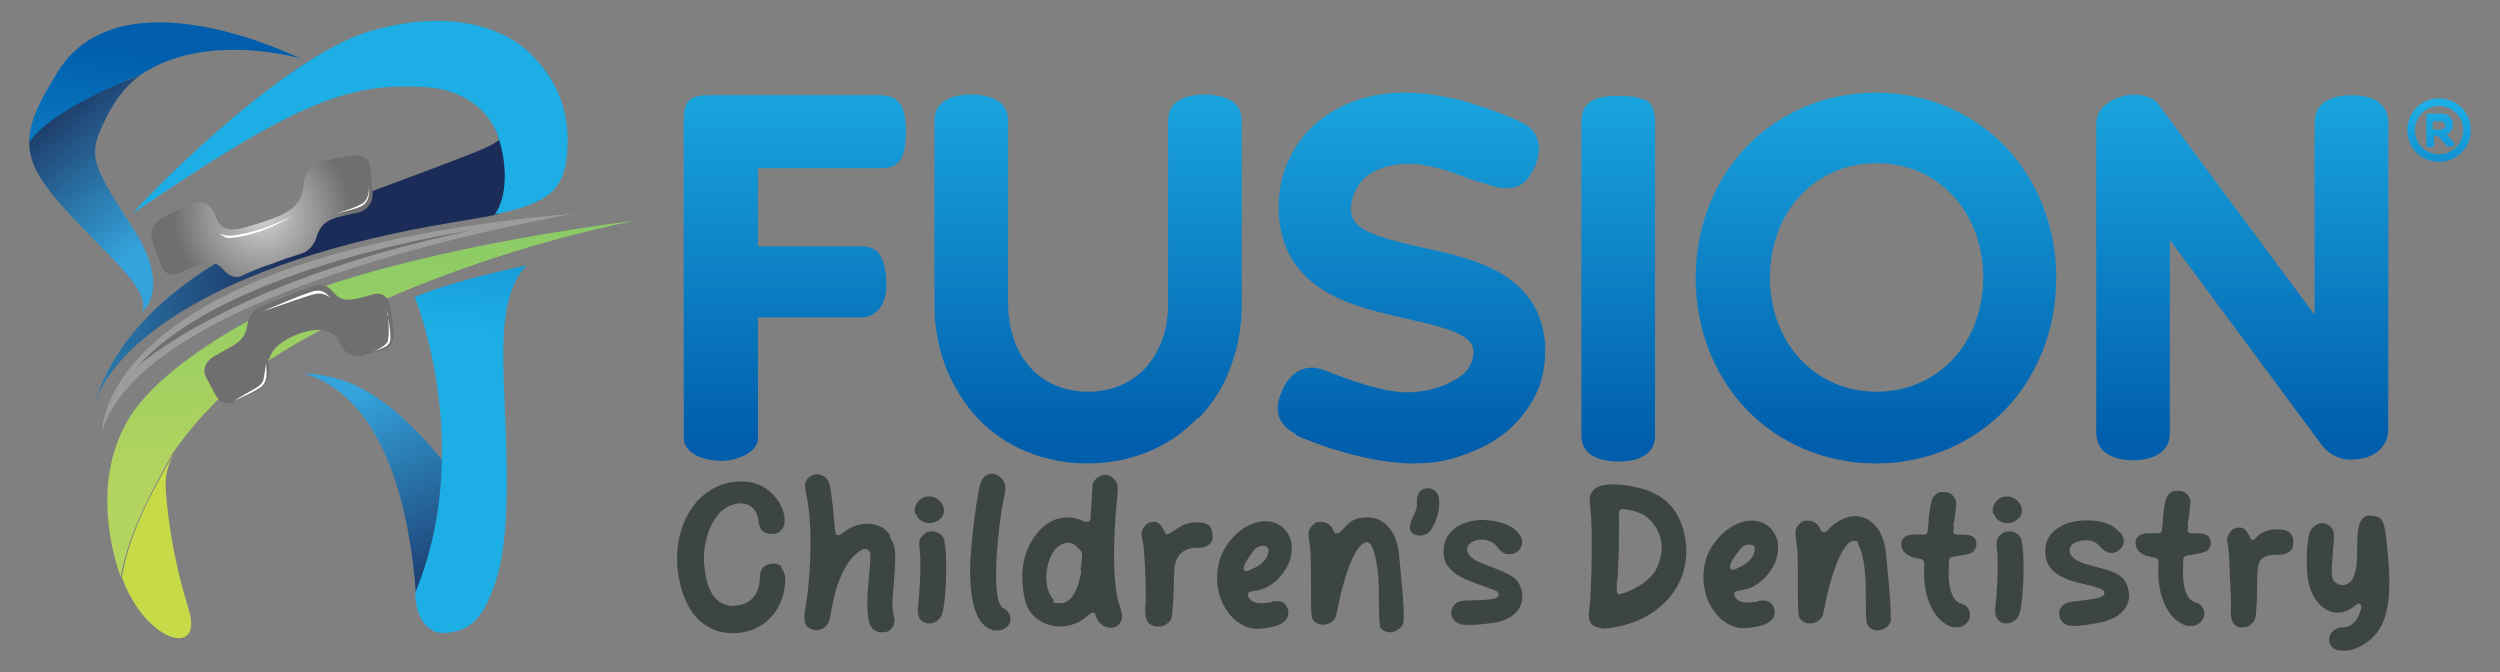 <?xml version="1.0" encoding="UTF-8"?>
<svg id="Layer_1" xmlns="http://www.w3.org/2000/svg" xmlns:xlink="http://www.w3.org/1999/xlink" version="1.1" viewBox="0 0 393.8 105.9">
  <rect x="0" y="0" width="393.8" height="105.9" fill="#808080" stroke="none"/>
  <!-- Generator: Adobe Illustrator 29.8.1, SVG Export Plug-In . SVG Version: 2.1.1 Build 2)  -->
  <defs>
    <linearGradient id="linear-gradient" x1="125.1" y1="7.4" x2="125.1" y2="69.7" gradientUnits="userSpaceOnUse">
      <stop offset="0" stop-color="#1daee5"/>
      <stop offset="1" stop-color="#005eac"/>
    </linearGradient>
    <linearGradient id="linear-gradient1" x1="171.5" y1="7.4" x2="171.5" y2="69.7" xlink:href="#linear-gradient"/>
    <linearGradient id="linear-gradient2" x1="222.2" y1="7.4" x2="222.2" y2="69.7" xlink:href="#linear-gradient"/>
    <linearGradient id="linear-gradient3" x1="254.8" y1="7.4" x2="254.8" y2="69.7" xlink:href="#linear-gradient"/>
    <linearGradient id="linear-gradient4" x1="295.5" y1="7.4" x2="295.5" y2="69.7" xlink:href="#linear-gradient"/>
    <linearGradient id="linear-gradient5" x1="353.2" y1="7.3" x2="353.2" y2="69.7" xlink:href="#linear-gradient"/>
    <linearGradient id="linear-gradient6" x1="384.3" y1="16.7" x2="384.3" y2="40.6" gradientUnits="userSpaceOnUse">
      <stop offset="0" stop-color="#1daee5"/>
      <stop offset="1" stop-color="#005eac"/>
    </linearGradient>
    <linearGradient id="linear-gradient7" x1="384.2" y1="16.7" x2="384.2" y2="40.6" xlink:href="#linear-gradient6"/>
    <linearGradient id="linear-gradient8" x1="4788.4" y1="-8844.5" x2="4783.2" y2="-8970.7" gradientTransform="translate(-4729.3 8918.1)" gradientUnits="userSpaceOnUse">
      <stop offset="0" stop-color="#b3d45e"/>
      <stop offset="1" stop-color="#27b67c"/>
    </linearGradient>
    <linearGradient id="linear-gradient9" x1="5075.1" y1="-8507.1" x2="5049.6" y2="-8532.2" gradientTransform="translate(-4731.4 8915.5) rotate(-4) skewX(-1.8)" gradientUnits="userSpaceOnUse">
      <stop offset="0" stop-color="#c7db49"/>
      <stop offset="1" stop-color="#36874d"/>
    </linearGradient>
    <linearGradient id="linear-gradient10" x1="5074.5" y1="-8562.5" x2="5131.7" y2="-8559.3" gradientTransform="translate(-4731.4 8915.5) rotate(-4) skewX(-1.8)" gradientUnits="userSpaceOnUse">
      <stop offset="0" stop-color="#34a3dc"/>
      <stop offset=".5" stop-color="#235586"/>
      <stop offset=".8" stop-color="#1b2c58"/>
    </linearGradient>
    <linearGradient id="linear-gradient11" x1="5093.5" y1="-8583.8" x2="5101.8" y2="-8632.1" gradientTransform="translate(-4731.4 8915.5) rotate(-4) skewX(-1.8)" xlink:href="#linear-gradient"/>
    <linearGradient id="linear-gradient12" x1="4924.5" y1="-8650.5" x2="4935.6" y2="-8630.6" gradientTransform="translate(-4729.6 8899.2) rotate(-3) skewX(-1.8)" gradientUnits="userSpaceOnUse">
      <stop offset="0" stop-color="#fff"/>
      <stop offset="1" stop-color="#9c9c9a"/>
    </linearGradient>
    <linearGradient id="linear-gradient13" x1="5106.1" y1="-8561" x2="5109" y2="-8545.5" gradientTransform="translate(-4730.3 8898.7) rotate(-3.7) skewX(-1.8)" gradientUnits="userSpaceOnUse">
      <stop offset="0" stop-color="#fff"/>
      <stop offset="1" stop-color="#706f70"/>
    </linearGradient>
    <radialGradient id="radial-gradient" cx="193.6" cy="-80.3" fx="193.6" fy="-80.3" r="14" gradientTransform="translate(121.6 227.5) rotate(-90)" gradientUnits="userSpaceOnUse">
      <stop offset="0" stop-color="#d0d2d3"/>
      <stop offset="1" stop-color="#706f70"/>
    </radialGradient>
    <linearGradient id="linear-gradient14" x1="-6618.4" y1="-8944" x2="-6562.2" y2="-8944" gradientTransform="translate(-4840.5 8921) rotate(-179.7) scale(.8 -1) skewX(-1)" gradientUnits="userSpaceOnUse">
      <stop offset="0" stop-color="#26a9e1"/>
      <stop offset="1" stop-color="#0552a0"/>
    </linearGradient>
    <linearGradient id="linear-gradient15" x1="4786.2" y1="-8856.3" x2="4806.8" y2="-8812.8" gradientTransform="translate(-4729.3 8918.1)" gradientUnits="userSpaceOnUse">
      <stop offset="0" stop-color="#34a3dc"/>
      <stop offset=".8" stop-color="#172a5c"/>
    </linearGradient>
    <linearGradient id="linear-gradient16" x1="5103.6" y1="-8514.2" x2="5112.7" y2="-8563.6" gradientTransform="translate(-4731.4 8915.5) rotate(-4) skewX(-1.8)" xlink:href="#linear-gradient6"/>
    <linearGradient id="linear-gradient17" x1="4755.8" y1="-8882.6" x2="4732.9" y2="-8910.3" gradientTransform="translate(-4729.3 8918.1)" gradientUnits="userSpaceOnUse">
      <stop offset="0" stop-color="#34a3dc"/>
      <stop offset=".3" stop-color="#2b79ad"/>
      <stop offset=".8" stop-color="#1b2c58"/>
    </linearGradient>
    <linearGradient id="linear-gradient18" x1="4659.1" y1="-7891.8" x2="4667" y2="-7938.2" gradientTransform="translate(-4726.9 8919.7) rotate(-2.5) scale(1 1.1) skewX(-2)" xlink:href="#linear-gradient"/>
    <linearGradient id="linear-gradient19" x1="-6282.6" y1="-8320.4" x2="-6236.2" y2="-8320.4" gradientTransform="translate(-4858.5 8927.1) rotate(173.2) scale(.9 -1) skewX(1.9)" xlink:href="#linear-gradient14"/>
    <radialGradient id="radial-gradient1" cx="1672.7" cy="-2510.1" fx="1672.7" fy="-2510.1" r="8.7" gradientTransform="translate(-5219.8 8767.5) rotate(-5) scale(3.4 3.3) skewX(-2.1)" gradientUnits="userSpaceOnUse">
      <stop offset="0" stop-color="#fff"/>
      <stop offset="1" stop-color="#706f70"/>
    </radialGradient>
  </defs>
  <g>
    <path d="M141.7,16.3c-.4-.6-1.1-1.3-3.2-1.3h-26.7c-3.2,0-4.1.9-4.1,4.1v49.8c0,1.1.5,1.9,1.6,2.6,1,.7,2.5,1,4.2,1.1,2,0,3.9-.7,5-1.7.4-.4.9-1,.9-1.8v-19.1h16.3c.5,0,1.6-.1,2.6-1.1.9-1,1.4-2.5,1.3-4.5,0-2-.5-3.5-1.1-4.4-.6-.8-1.5-1.2-2.8-1.2h-16.3v-12.3h19.3c1.5,0,2.5-.4,3.1-1.3.6-.9.9-2.3.9-4.4s-.3-3.4-.8-4.3Z" fill="url(#linear-gradient)"/>
    <path d="M188.8,65.9c2.2-2.3,3.9-4.9,5-8,1.2-3.1,1.8-6.4,1.8-9.9v-28.9c0-1.4-.5-2.5-1.6-3.2-1-.6-2.4-1-4.2-1s-3.2.3-4.2,1c-1.1.7-1.6,1.7-1.6,3.2v28.9c0,2-.3,4-1,5.7-.6,1.6-1.5,3.1-2.6,4.3-2.3,2.4-5.4,3.7-9,3.7s-6.8-1.3-9-3.7c-1.1-1.2-2-2.6-2.6-4.3-.6-1.7-1-3.6-1-5.7v-28.9c0-1.4-.5-2.5-1.6-3.2-1-.6-2.4-1-4.2-1s-3.2.3-4.2,1c-1.1.7-1.6,1.7-1.6,3.2v28.9c0,3.5.6,6.8,1.8,9.9,1.2,3,2.9,5.7,5,8,4.4,4.6,10.6,7.1,17.3,7.1s12.9-2.5,17.3-7.1Z" fill="url(#linear-gradient1)"/>
    <path d="M204,68.5c7.6,3.3,14.5,4.5,18.5,4.5s6.2-.6,9-1.7c2.9-1.1,5.4-2.7,7.3-4.7,1.5-1.6,2.7-3.4,3.5-5.3.8-2,1.1-4.1,1.1-6.3h0c0-2.6-.7-5-1.8-6.9-1.2-2-2.9-3.7-5.1-5-3.7-2.2-8.3-3.2-12.4-4.1-3.6-.8-6.9-1.6-9-2.7-1.9-1.1-2.3-2.1-2.3-3.5s.8-3.6,2.3-4.9c1.7-1.4,4.1-2.1,6.9-2.1s6.2,1.1,8.7,2.1c1.1.4,2,.7,2.8.9.5.1.9.3,1.3.4.7.2,1.2.4,2,.4,1.6.1,3.3,0,4.8-3,1.5-3,.9-5.8-1.5-7.1h0c-2.2-1.2-6.7-2.8-10-3.7-3.1-.8-6.1-1.2-8.8-1.2s-5.4.4-7.9,1.3c-2.4.9-4.5,2.1-6.3,3.7-1.8,1.6-3.2,3.6-4.2,5.8-1,2.3-1.5,4.7-1.5,7.3s.6,5.4,1.8,7.6c1.2,2.2,3,4,5.4,5.5,3.9,2.4,8.7,3.4,12.9,4.4,3.3.7,6.5,1.5,8.5,2.5,1.7.9,2.1,1.8,2.1,2.8h0c0,.9-.3,1.7-.8,2.5-.5.8-1.3,1.4-2.4,2-2,1.1-4.7,1.8-7.2,1.8-3.8,0-8.8-1.8-13.1-3.5-.4-.1-1.1-.4-1.9-.4-1.4,0-3.2.6-4.5,3.1-.9,1.8-1.2,3.4-.7,4.7.4,1.1,1.4,2.1,2.7,2.7Z" fill="url(#linear-gradient2)"/>
    <path d="M259.1,15.8c-.9-.5-2.2-.7-4.2-.7s-3.3.3-4.2.8c-1,.6-1.6,1.7-1.6,3.2v49.4c0,1.4.5,2.5,1.6,3.2,1,.6,2.4,1,4.2,1s3.2-.3,4.2-1c1.1-.7,1.6-1.7,1.6-3.2V19c0-1.6-.5-2.7-1.5-3.3Z" fill="url(#linear-gradient3)"/>
    <path d="M315.8,64.6c5.2-5.4,8.1-12.8,8.1-20.8s-2.9-15.4-8.1-20.8c-5.3-5.4-12.5-8.4-20.3-8.4s-15,3-20.3,8.4c-5.2,5.4-8.1,12.8-8.1,20.8s2.9,15.4,8.1,20.8c5.3,5.4,12.5,8.4,20.3,8.4s15-3,20.3-8.4ZM283.6,56.6c-3.1-3.3-4.8-7.9-4.8-12.9s1.7-9.6,4.8-12.9c3.1-3.3,7.3-5.1,12-5.1s8.9,1.8,12,5.1c3.1,3.3,4.8,7.9,4.8,12.9s-1.7,9.6-4.8,12.9c-3.1,3.3-7.3,5.1-12,5.1s-8.9-1.8-12-5.1Z" fill="url(#linear-gradient4)"/>
    <path d="M370.4,15c-2.2,0-5.8.6-5.8,4.3v30.3l-24.4-32.9c-.6-.9-1.6-1.5-2.9-1.7-1.9-.3-3.9.2-5.5,1.4-1,.7-1.6,1.9-1.6,3.2v48.5c0,1.4.5,2.6,1.6,3.3,1,.7,2.4,1.1,4.2,1.1s3.2-.4,4.2-1.1c1.1-.7,1.6-1.8,1.6-3.3v-30.3l24,32.4c1.1,1.4,2.7,2.2,4.5,2.2,1.9,0,3.5-.5,4.6-1.6.8-.8,1.3-1.9,1.3-3.2V19.3c0-1.6-.8-4.3-5.8-4.3Z" fill="url(#linear-gradient5)"/>
    <g>
      <path d="M385.2,21.3c.3-.1.6-.3.8-.6.3-.3.4-.8.4-1.2,0-.4-.2-.8-.5-1.1-.3-.3-.8-.5-1.3-.5h-2.1c-.1,0-.3.1-.3.3v4.7c0,.1.1.3.3.3h.6c.1,0,.3-.1.3-.3v-1.5h.6l1.5,1.7c0,0,.1,0,.2,0h.6c.1,0,.3-.1.3-.3h0c0-.2,0-.2,0-.3l-1.2-1.3ZM385.2,19.7c0,.2,0,.3-.2.5-.1.1-.3.2-.6.2h-1.2v-1.3h1.2c.5,0,.7.3.7.6Z" fill="url(#linear-gradient6)"/>
      <path d="M384.2,15.5c-2.8,0-5,2.2-5,5s2.2,5,5,5,5-2.2,5-5-2.2-5-5-5ZM388,20.5c0,2.1-1.7,3.8-3.8,3.8s-3.8-1.7-3.8-3.8,1.7-3.8,3.8-3.8,3.8,1.7,3.8,3.8Z" fill="url(#linear-gradient7)"/>
    </g>
  </g>
  <g>
    <g>
      <path d="M32.3,65.1c.4-.5.6-.7.6-.7,0,0-.2.2-.6.7,9.3-11,38.2-24.3,67.5-30.3,0,0-26,3-46.9,9.7-11,3.5-27,12.6-32.4,21.1-5,8-4.1,17.7-1.5,25.3,1.4-7.9,6-15.4,8.2-19.5,1.6-2.4,3.4-4.4,5-6.3Z" fill="url(#linear-gradient8)"/>
      <path d="M19.2,90.9c3.6,10.2,13,13,10.5,5-2.7-8.6-3.3-15.7-3.3-15.7-.4-3.7-.7-5.4,1-8.8-2.2,4-6.9,11.6-8.2,19.5Z" fill="url(#linear-gradient9)"/>
      <path d="M79.7,25.9c-.4-2.7-.9-4-.9-4-1.1,1-3.9,2.1-7.9,3.6-19.9,7.8-49.4,15.9-56.2,38.6,2.9-9.7,19-22.9,56.8-29.1,7.2-1.2,6.2-1.1,7.1-1.3,1.4-2.7,1.4-5.7,1.1-7.8Z" fill="url(#linear-gradient10)"/>
      <path d="M58.3,4.9c-14.5,4.3-37.7,28.6-37.2,28.6C46.9,15.9,54.9,13.1,66.7,13.7c4.9.2,9.6,2.5,11.6,7.3,2.2,6.3,1,11.1-.4,12.8,8.7-1.9,11.2-3.8,11.5-10.7.2-5.4-1.4-10.4-6-14.8-5.1-4.8-14.2-6.6-25-3.4Z" fill="url(#linear-gradient11)"/>
      <path d="M71,11.8" fill="none"/>
      <path d="M90.8,33.6S23.2,44.7,16.1,67.9c0,0-.6-27.9,74.8-34.3Z" fill="url(#linear-gradient12)"/>
      <path d="M21.7,57.7s14.5-13.4,52.5-21.4c0,0-38.5,5.6-52.5,21.4Z" fill="url(#linear-gradient13)"/>
      <path d="M55.6,24.5c-1.3.2-2.6.4-4,.7,0,0-3.5.1-3.8,4-.2,3.5-2.9,4.6-6.2,5.7-3.3,1-6.5,2.5-7.6-.7-1.1-3.4-3.9-2.1-3.9-2.1-1.3.6-3.3,1.5-4.3,2.1-3,1.7-1.7,3.8-1.5,4.7,0,0,.2.4,1.1,2.9.9,2.5,3.3,1,3.3,1,4.7-2.3,5.3-1.5,6.8,0s2.9.5,2.9.5c1.5-.7,3-1.3,4.6-1.8,1.5-.6,3-1.1,4.6-1.6,0,0,1.6-.5,2.2-2.4.9-3,2.7-3.2,6.6-4,0,0,2.4-.5,2.3-3.1-.2-2.6-.3-3.7-.3-3.7,0,0,0-2.6-2.8-2.2Z" fill="url(#radial-gradient)"/>
      <path d="M34.7,36.8s.9.4,1.8.3c3.3-.3,7-1.8,9.6-3.1,0,0-4.8,3.1-9.9,3.5-.3,0-.6,0-.8-.2-.3-.2-.4-.2-.8-.5Z" fill="#fff"/>
      <path d="M67.6,46.2s0,0,.1,0c-.2-.3-.2-.3-.1,0Z" fill="url(#linear-gradient14)"/>
      <path d="M70,72.9c-10.2-12.7-17.1-13.8-22.2-14.1,13.5,3.9,16.9,23.4,17.7,34.6,3.9-8.9,4.7-16.7,4.5-20.5Z" fill="url(#linear-gradient15)"/>
      <path d="M65.3,46.8c.7,1.5,9.3,24.4.1,46.6,0,.1,0,.2,0,.4.4,6,4.2,5.9,4.2,5.9,5.2,0,6.7-3.5,8.1-7,4.2-10.9.7-32.5,1.8-41.8,0,0,.4-6.2,3.5-9.1,0,0-11.5,2.3-17.7,5Z" fill="url(#linear-gradient16)"/>
      <path d="M4.6,22.5c0,4.8,4,9,12.5,17.6,2.3,2.3,6.6,6.7,5.2,9.1,0,0,5-3.5-1.5-13.5-6.8-10.5-7-11.3-3.9-17.5,1.4-2.7,3.1-4.9,5.3-6.4-5,2-13.9,4.9-17.7,10.7Z" fill="url(#linear-gradient17)"/>
      <path d="M9.1,11.3c-2.7,4.4-4.5,7.7-4.5,11.1,3.2-4.6,12.7-8.7,17.7-10.7,8.1-5.4,19.3-4,25-2.5-.7-.3-28.2-13.9-38.2,2.1Z" fill="url(#linear-gradient18)"/>
      <path d="M46.6,11.8s0,0,0,0c0,0,0,0,0,0Z" fill="url(#linear-gradient19)"/>
      <path d="M62,52.1s-.2-1.4-.5-3.7c-.4-2.6-2.5-2.1-2.5-2.1-1.8.5-3.1.9-4.1.9-1,0-1.7-.3-2.6-1.4-1.1-1.3-2.7-.8-2.7-.8-1.5.5-2.9,1-4.4,1.6-1.5.6-2.9,1.2-4.4,1.8,0,0-1.5.7-1.8,2.6-.2,1.4-.7,2.3-1.5,2.9-.9.7-2.2,1.3-3.9,2.3,0,0-2.2,1.3-1.1,3.3,1.1,2.1,1.5,2.8,1.5,2.8,0,0,.9,2,3.1.9,1-.5,2-.9,3-1.4,0,0,2.7-1.1,2.3-3.9s0-.8,0-1.2c.4-2.3,3.3-3.6,4.6-4.1,1.2-.4,3.7-1.2,5.4,0,.5.3.9.7,1.1,1.4,1.2,2.9,3.9,1.9,3.9,1.9,1.1-.3,2-.5,3-.8,2-.6,1.6-3.1,1.6-3.1Z" fill="url(#radial-gradient1)"/>
      <path d="M41,49.2s8.1-3.5,8.8-3.4c0,0,1.2-.3,2.2,1.1,0,0-.9-.9-2.3-.6s-4,1.3-8.8,2.9Z" fill="#fff"/>
      <path d="M41.9,57.2s.2,1.7,0,2.5-.7,1.3-1.3,1.6c-.8.5-2.5,1.3-3.8,1.9,0,0,1.7-1.1,3.2-1.9s1.5-1.4,1.6-2.1c.2-.9.3-2,.3-2Z" fill="#fff"/>
      <path d="M61,49.2s.6,3,.5,4.2c-.1,1.1-.8,1.3-2.7,2,0,0,2.1-.9,2.3-1.7.3-1.2,0-4.4,0-4.4Z" fill="#fff"/>
    </g>
    <path d="M53.1,33.6s2.8-.6,3.8-1.1c1-.5,1.4-1.6,1.2-3.2,0,0,.2,2.1-1.1,2.8-1.2.7-3.9,1.5-3.9,1.5Z" fill="#fff"/>
  </g>
  <g>
    <path d="M252.7,99c1.4,0,4.1-.7,5.4-1.3,5.4-2.4,8.2-7.3,7.4-12.6-.7-4.7-3.3-7.5-8-8.4-1.3-.3-2.5-.4-3.5-.4-2.1,0-3.2.6-3.6,2,0,.3,0,.5.1,1.6.2,1.6.3,4.8.2,9v.8c-.2,5.2-.2,5.4-.4,6.5h0c-.1.9,0,1.6.3,2,.3.4,1,.7,1.9.8ZM254.8,91.4v-.3c.2-4.6.2-3.9.2-6.1,0-2.2.1-3.2,0-3.9,0-.3,0-.5.1-.7h.1c0-.1.3-.2.3-.2.1,0,.3,0,.4,0,2,.3,3.1.8,4,1.7,1.9,2,2.4,4.4,1.2,7.3-.8,2-3.1,3.4-5.2,4.2h-.3c-.2.2-.3.2-.4.2h-.2s-.2-.1-.2-.1q-.2-.2-.1-2.2Z" fill="#3d4543"/>
    <path d="M280.1,85.6c-.5-2.3-2.1-3.6-4.2-3.6s-5.1,1.6-6.8,5.1c-1.2,2.7-1,6.1.5,8.6,1.1,1.8,2.6,2.9,4.3,3.2,1,.2,3.4-.2,4.2-.6,1.3-.6,1.6-1.5,1.4-2.3-.2-.7-.6-1.4-1.7-1.4s-.6.1-1.1.2c-.3,0-.6.1-1,.1-.5,0-1.6.1-2.2-.6-.3-.4-.4-.6-.3-.9.1-.3.5-.3.8-.4,1.7-.1,3.4-1.1,4.6-2.7,1.2-1.5,1.7-3.3,1.4-4.8ZM273.6,89.6h-.2c-.1.1-.6.3-.8,0h0c-.2-.3,0-.8.2-1.2.5-.8.6-1,1.3-1.9.5-.6,1.2-.8,1.7-.7s.7.4.6.9c-.2,1.6-1.9,2.5-2.8,2.8Z" fill="#3d4543"/>
    <path d="M297.8,97.6c.2-1.7-.7-10.2-.8-11.1-.5-3.2-2.4-5.2-4.8-5.2-1.3,0-2.8.7-4,1.9-.4.5-.6.6-.9.6h-.3s-.2-.3-.2-.3c-.3-.9-1.1-1.5-2-1.5s-1,.2-1.4.6c-.5.5-.7.9-.5,2.2.3,2,.3,2.5.3,8.6q0,3.4.2,3.8c.3.6.8.9,1.5,1,.1,0,.2,0,.3,0,.9,0,1.8-.7,2-1.5,0-.1.1-.6.2-1,.4-2.1,1-4.6,1.8-6.6.5-1.5,1.7-3.9,2.8-3.9s.5.3.6.3c.5.9,1.4,3.2,1.3,8.6q0,3.7.2,4.2c.3.7,1,1,1.7,1s2-.6,2.1-1.8h0Z" fill="#3d4543"/>
    <path d="M318.5,85.2c-.3-1.1-1.2-1.5-2-1.5s-1,.2-1.4.6c-.6.5-.7,1-.5,2.6.2,1.9,0,6.5-.3,8.7-.1.8-.1,2.3,1.5,2.6.1,0,.2,0,.3,0,.9,0,1.7-.6,2-1.5.7-2.2.9-9.7.3-11.6Z" fill="#3d4543"/>
    <path d="M314.1,81c.3.8,1,1.3,1.9,1.4h.2c.8,0,1.5-.4,2-1,.4-.6.4-1.3,0-2-.4-.7-1.2-1.2-2-1.2s-1.1.2-1.6.6c-.6.6-.9,1.4-.6,2.2Z" fill="#3d4543"/>
    <path d="M333.8,83.8c-1.1-1.4-3.3-2-6-1.8s-5.4,1.7-5.6,4.3c-.2,2.7,1,4.3,4.8,5.4,1.2.3,4.2.9,4.4,1.4.6,1.2-2.1,1.3-5.2,1.7-1.3.2-2,1.1-1.8,2.2.1.9,1,1.6,2,1.6,1.6,0,2.4-.2,4.2-.5,4.8-.9,5.5-4.1,4.2-6.4-.8-1.5-2.4-1.8-6.1-2.8-1.7-.5-2.7-1.3-2.7-2.1,0-.3,0-1.1,1.3-1.5s2.6-.3,3.5.8c.5.6,1.1,1,1.8,1s1.3-.4,1.7-1c.4-.7.3-1.4-.3-2.2Z" fill="#3d4543"/>
    <path d="M123.1,89.2c-.4-.3-.9-.5-1.5-.4-1.2.1-1.9.8-1.9,2,0,3-1.6,4.4-3.8,4.6s-.6,0-.9,0c-2.4-.3-3.8-2.4-4.1-6.9-.2-3,1.2-8.8,5.5-9.2,1.7-.1,2.9.9,3.1,2.8.1,1.4.9,2.1,2.1,2,.2,0,.3,0,.4,0,1.3-.3,1.6-1.3,1.6-2.2,0-2.3-2.2-5.3-5.2-5.9-.9-.2-1.7-.2-2.6-.1-2.5.2-4.8,1.5-6.5,3.7-2.7,3.5-3.4,8.8-1.8,13.7h0c.7,2.1,2.8,6.9,8.8,6.4,4.3-.4,7.3-3.8,7.4-8.4,0-.8-.3-1.5-.7-1.9Z" fill="#3d4543"/>
    <path d="M140.2,84.3c-.8-1.2-2.1-1.8-3.6-1.8s-2.8.6-3.9,1.5c-.3.2-.4.3-.6.3-.5,0-.5-.4-.6-1v-.2c-.3-3.7-.7-6.8-1-7.3-.4-.7-1.1-1.1-1.8-1.1s-1.8.5-1.9,1.7c0,.3,0,.5.2,1.5,1.3,5.8.4,15-.1,17.7-.5,2.6,0,3.2,1.2,3.6.5.2,1.5,0,2-.6.4-.4.6-.7.9-2.7,1-5.6,3-8.5,5-9.4.1,0,.3,0,.3,0,.2,0,.3,0,.5.2.4.4.4.5,0,5.1-.3,2.8-.2,4.9.1,6.2.3,1,1,1.6,2,1.6s1.3-.3,1.6-.7c.4-.5.5-1.1.3-1.8h0c-.3-1.1-.3-2.4,0-5.3.4-5,.3-5.8-.7-7.3Z" fill="#3d4543"/>
    <path d="M158.1,95.9c-1.2-.7-1.5-4.4-.9-10.9.3-3.3.7-5.4,1.1-7.4.2-.9,0-1.7-.6-2.3-.4-.4-.9-.7-1.4-.7-.9,0-1.6.6-1.9,1.7-.6,2.2-1.5,9.3-1.6,13.3,0,4,.5,9,3.8,9.7.2,0,.4,0,.6,0,.9,0,1.6-.5,1.9-1.3.2-.7,0-1.6-1-2.2Z" fill="#3d4543"/>
    <path d="M176.6,96c-1-2-1.6-8-.6-17.8.2-1.9,0-2.2-.6-2.8-.4-.4-.8-.6-1.3-.6-.9,0-1.8.7-2,1.6,0,.3-.2,3.5-.3,4.7h0c0,.7,0,1.1-.6,1.1s-.3,0-.5-.1c-.9-.4-1.7-.6-2.6-.6-2.5,0-4.7,1.7-6.1,4.7-1.3,2.7-1.1,6.2-.5,8.5.6,2.1,2.1,3.3,4,3.8s4.2,0,5.8-1.5c.1-.1.2-.2.3-.2.2-.2.3-.3.5-.3.4,0,.5.4.5.5.3.9,1.1,1.9,2.4,1.9.6,0,1.1-.3,1.4-.7.4-.6.5-1.5.1-2.2ZM170.3,89.9c0,.8-.9,5.1-3.1,5.1s-.9-.2-1.3-.6c-.9-1-1.3-2.9-1-4.6.5-3,1.9-4.3,3.4-4.3.5,0,.9.2,1.3.6h0c1,1.1,1,.4.6,3.8Z" fill="#3d4543"/>
    <path d="M217.3,98.6c.3.7,1,1,1.7,1s2-.6,2.1-1.8h0c.2-1.7-.7-10.2-.8-11.1-.5-3.2-2.4-5.2-4.8-5.2s-2.8.7-4,1.9c-.4.5-.6.6-.9.6h-.3s-.2-.3-.2-.3c-.3-.9-1.1-1.5-2-1.5s-1,.2-1.4.6c-.5.5-.7.9-.5,2.2.3,2,.3,2.5.3,8.6q0,3.4.2,3.8c.3.6.8.9,1.5,1,.1,0,.2,0,.3,0,.9,0,1.8-.7,2-1.5,0-.1.1-.6.2-1,.4-2.1,1-4.6,1.8-6.6.5-1.5,1.7-3.9,2.8-3.9.3,0,.5.3.6.3.5.9,1.4,3.2,1.3,8.6q0,3.7.2,4.2Z" fill="#3d4543"/>
    <path d="M222.2,83.6c.2.4.5.6,1,.7.6.2,1.5,0,2-.6,1.2-1.4,1.8-4.1,1.4-5.5-.3-1-1.1-1.3-1.7-1.3s-.9.2-1.2.5c-.3.3-.5.8-.5,1.3,0,1.3,0,1.5-.7,2.9-.4.8-.5,1.5-.3,2.1Z" fill="#3d4543"/>
    <path d="M182,98.7c.8,0,1.3,0,2-.6.5-.4.6-.6.7-2.1.2-1.7.2-5.5.3-6.5s.6-3,3.1-3.2h.2c.1,0,.3,0,.5,0,.9,0,2.1-.4,2.2-1.5,0-.7,0-1.4-.5-2-1-.8-3.4-.7-4.8.3-.2.1-1.6,1-1.6,1h-.1c-.5.3-.6-.6-.8-.8-.4-.7-.7-1.1-1.4-1.1s-1.1.2-1.5.7c-.4.5-.6,1.1-.4,1.9.2,1,.3,1.6.4,3.5s.3,5.1.1,7.4c-.1,2.2.6,2.8,1.7,3Z" fill="#3d4543"/>
    <path d="M203.5,85.7c-.5-2.3-2.1-3.6-4.2-3.6-2.2,0-5.1,1.6-6.8,5.1-1.2,2.7-1,6.1.5,8.6,1.1,1.8,2.6,2.9,4.3,3.2,1,.2,3.4-.2,4.2-.6,1.3-.6,1.6-1.5,1.4-2.3-.2-.7-.6-1.4-1.7-1.4s-.6.1-1.1.2c-.3,0-.6.1-1,.1-.5,0-1.6.1-2.2-.6-.3-.4-.4-.6-.3-.9.1-.3.5-.3.8-.4,1.7-.1,3.4-1.1,4.6-2.7,1.2-1.5,1.7-3.3,1.4-4.8ZM197,89.8h-.2c-.1.1-.6.3-.8,0h0c-.2-.3,0-.8.2-1.2.5-.8.6-1,1.3-1.9.5-.6,1.2-.8,1.7-.7s.7.4.6.9c-.2,1.6-1.9,2.5-2.8,2.8Z" fill="#3d4543"/>
    <path d="M148.8,85.2c-.3-1.1-1.2-1.5-2-1.5s-1,.2-1.4.6c-.6.5-.7,1-.5,2.6.2,1.9,0,6.5-.3,8.7-.1.8-.1,2.3,1.5,2.6.1,0,.2,0,.3,0,.9,0,1.7-.6,2-1.5.7-2.2.9-9.7.3-11.6Z" fill="#3d4543"/>
    <path d="M144.3,81c.3.8,1,1.3,1.9,1.4h.2c.8,0,1.5-.4,2-1,.4-.6.4-1.3,0-2-.4-.7-1.2-1.2-2-1.2s-1.1.2-1.6.6c-.6.6-.9,1.4-.6,2.2Z" fill="#3d4543"/>
    <path d="M239.4,84.3c-.9-1.5-3.1-2.3-5.8-2.4-2.8,0-5.6,1.3-6.1,3.9-.5,2.7.6,4.4,4.2,5.8s4,1.3,4.3,1.8c.5,1.2-2.2,1.1-5.3,1.2-1.3,0-2.1.9-2.1,2,0,.9.9,1.7,1.8,1.8,1.6.1,2.4,0,4.2-.2,4.9-.5,5.9-3.6,4.8-6-.6-1.5-2.2-2-5.8-3.4-1.7-.6-2.5-1.5-2.5-2.3,0-.3.2-1,1.4-1.4,1.2-.3,2.6,0,3.4,1.1.4.6,1,1.1,1.7,1.1s1.4-.2,1.8-.8c.5-.7.5-1.5,0-2.3Z" fill="#3d4543"/>
    <path d="M307.9,98.8c.2,0,.3,0,.4,0,1.1,0,1.8-.8,2-1.6.1-.7-.1-1.7-1.3-2.1-.5-.1-.7-.3-1-.6-.8-1-1.2-2.9-1-5.3v-.4c0-.7,0-1,.7-1.1,1.2-.2,2.5-.4,3-.7.6-.5.8-1.3.5-2s-1.3-.8-2.3-.8,0,0,0,0c-.3,0-1.4.2-1.2-.7s0-.4,0-.6c0-.3.1-.8.2-1.3.2-1.7.3-2.4.2-2.7-.3-.9-1-1.4-1.9-1.4s-1.1.2-1.5.6c-.4.4-.5.7-.9,3.5v.6c-.2,1.5,0,2-.8,2-.2,0-1.3,0-1.5,0-1.2,0-1.9.5-2,1.3-.1.8.3,1.8,1.8,2.3h.1c.2,0,.5.1.7.2h.2c.7.1.8.4.8,1v.3c-.3,5.1,1.8,9.1,5,9.6Z" fill="#3d4543"/>
    <path d="M344.8,98.6c.2,0,.3,0,.4,0,1.1,0,1.8-.8,2-1.6.1-.7-.1-1.7-1.3-2.1-.5-.1-.7-.3-1-.6-.8-1-1.2-2.9-1-5.3v-.4c0-.7,0-1,.7-1.1,1.2-.2,2.5-.4,3-.7.6-.5.8-1.3.5-2s-1.3-.8-2.3-.8,0,0,0,0c-.3,0-1.4.2-1.2-.7s0-.4,0-.6c0-.3.1-.8.2-1.3.2-1.7.3-2.4.2-2.7-.3-.9-1-1.4-1.9-1.4s-1.1.2-1.5.6c-.4.4-.5.7-.9,3.5v.6c-.2,1.5,0,2-.8,2s-1.3,0-1.5,0c-1.2,0-1.9.5-2,1.3-.1.8.3,1.8,1.8,2.3h.1c.2,0,.5.1.7.2h.2c.7.1.8.4.8,1v.3c-.3,5.1,1.8,9.1,5,9.6Z" fill="#3d4543"/>
    <path d="M353,98.8c.8,0,1.1,0,1.7-.6.5-.4.6-.6.7-2.1.2-1.7.1-5.3.2-6.3.2-1.2.3-2.3,2.7-2.4h.2c.1,0,.3,0,.5,0,.9,0,2.1-.4,2.2-1.5s0-1.4-.5-2c-1-.8-3.4-.7-4.8.3-.2.1-.8.8-.8.8h-.1c-.5.3-.6-.6-.8-.8-.4-.7-.7-1.1-1.4-1.1s-1.1.2-1.5.7c-.4.5-.6,1.1-.4,1.9.2,1,.2,1.5.3,3.4,0,1.8.3,4.5.2,6.8-.1,2.2.6,2.8,1.7,3Z" fill="#3d4543"/>
    <path d="M368.2,102.4c.4,0,.7.1,1,.1,2.3,0,4.9-1.8,6-4.1,1.1-2.4,1.4-5.4,1-10.3-.5-5.9-.7-6.5-2.1-6.8-.3,0-.5-.1-.8-.1-1.4,0-1.8,1.5-1.9,2.7-.3,2.9.3,5.5-1,7.6-.2.3-1.2,1-2.1.5s-.4-.2-.6-.4c-.7-.7-.3-3-.2-4.9v-.2q.3-2.6,0-3c-.4-.7-1-1.1-1.7-1.1s-1.7.6-2,1.5c-.4,1.2-.6,5-.3,7,.4,3.3,2.4,5.6,4.7,5.6.9,0,1.8-.3,2.6-1,.1,0,.2-.1.3-.2.1,0,.2-.2.4-.2h.2s.2.2.2.2c.2.2,0,.4,0,.7-.5,1.8-1.5,2.8-2.8,2.8s-2.1.9-2.2,1.7c-.1.7.2,1.6,1.4,2Z" fill="#3d4543"/>
  </g>
</svg>